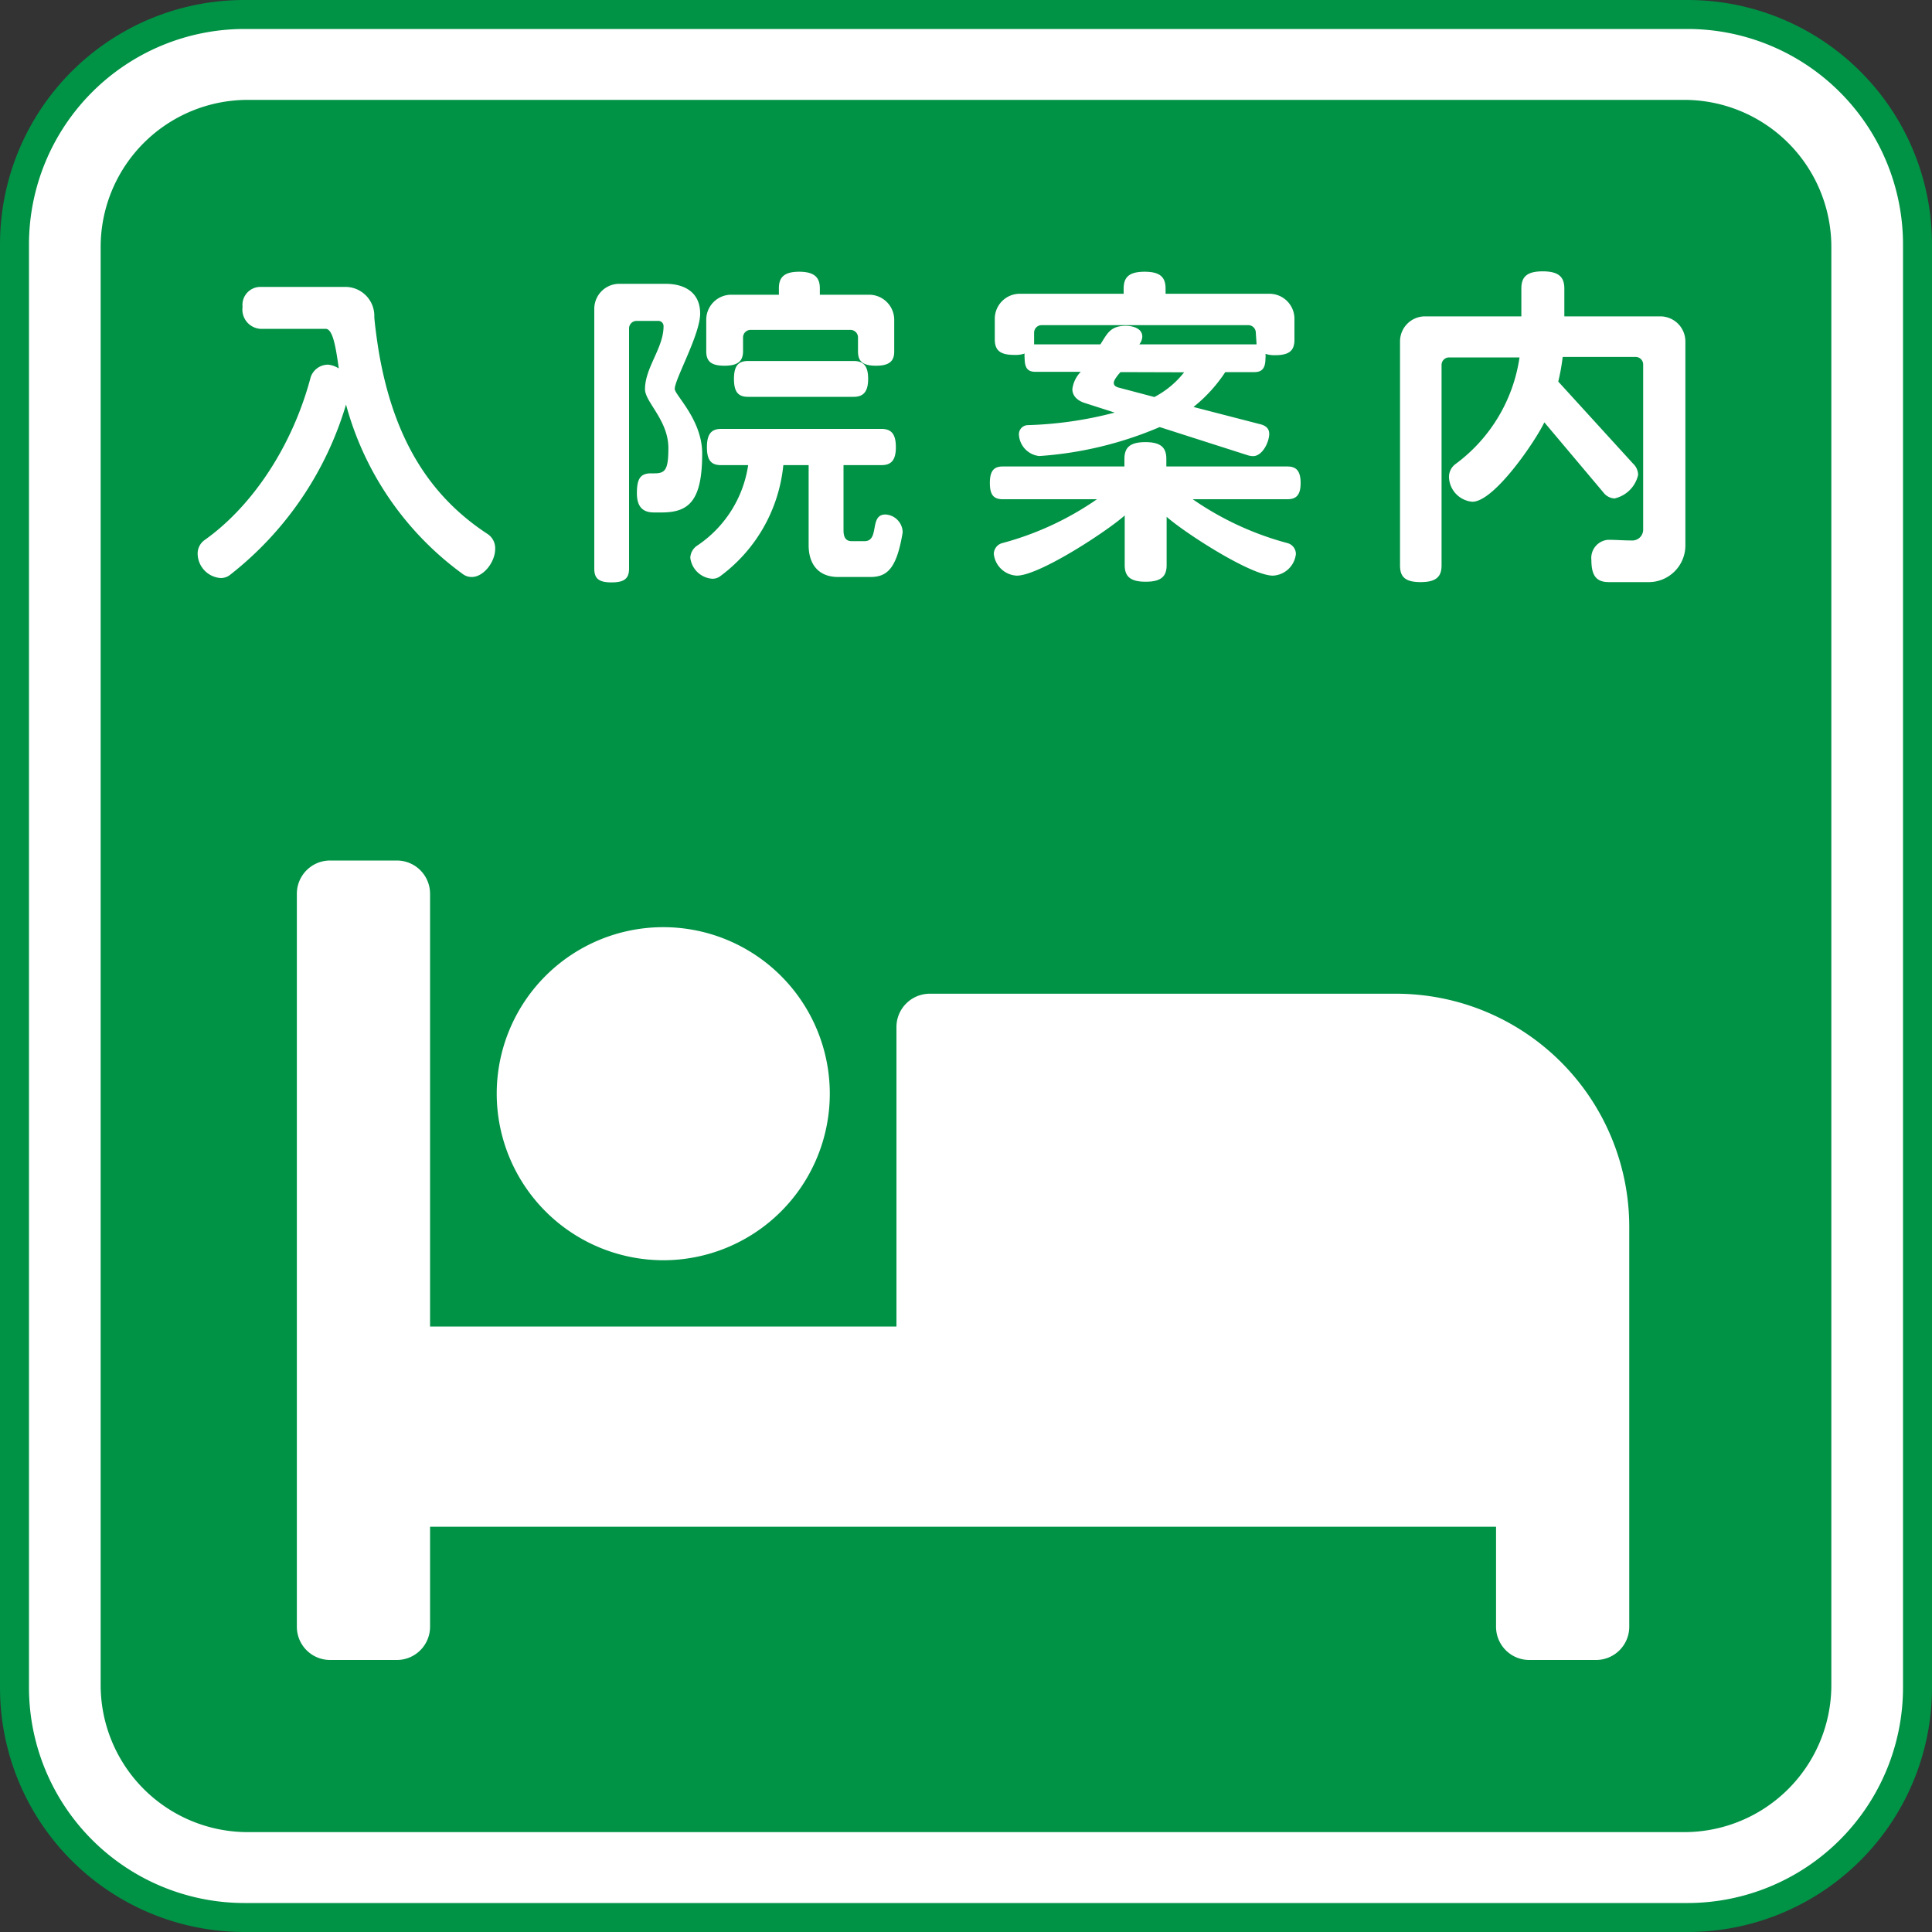 <svg xmlns="http://www.w3.org/2000/svg" viewBox="0 0 200 200"><rect x="0" y="0" width="200" height="200" fill="#333333" stroke="none"/><defs><style>.cls-1{fill:#fff}.cls-2{fill:#009245}</style></defs><g id="レイヤー_2" data-name="レイヤー 2"><g id="レイヤー_1-2" data-name="レイヤー 1"><rect class="cls-1" x="1.5" y="1.5" width="197" height="197" rx="23.79"/><path class="cls-2" d="M174.71 3A22.32 22.32 0 01197 25.29v149.42A22.32 22.32 0 01174.71 197H25.29A22.32 22.32 0 013 174.71V25.29A22.32 22.32 0 0125.29 3h149.42m0-3H25.29A25.29 25.29 0 000 25.29v149.42A25.29 25.29 0 0025.29 200h149.42A25.29 25.29 0 00200 174.71V25.29A25.29 25.29 0 00174.71 0z"/><rect class="cls-2" x="11.92" y="11.85" width="176.16" height="176.31" rx="13.73"/><path class="cls-2" d="M174.35 13.34a12.25 12.25 0 0112.23 12.23v148.86a12.25 12.25 0 01-12.23 12.23H25.65a12.25 12.25 0 01-12.23-12.23V25.57a12.25 12.25 0 0112.23-12.23h148.7m0-3H25.65a15.23 15.23 0 00-15.23 15.23v148.86a15.23 15.23 0 0015.23 15.23h148.7a15.23 15.23 0 0015.23-15.23V25.57a15.23 15.23 0 00-15.23-15.23z"/><path class="cls-1" d="M48.84 59.73a1.52 1.52 0 01-.94-.31 32 32 0 01-12.08-17.54 35 35 0 01-12.07 17.68 1.59 1.59 0 01-.88.28 2.56 2.56 0 01-2.41-2.52 1.71 1.71 0 01.7-1.4c5-3.54 9.13-9.8 11-16.87a1.9 1.9 0 011.82-1.3 2.5 2.5 0 011.09.39c-.35-2.56-.67-4.1-1.37-4.1h-6.77a2 2 0 01-1.82-2.27 1.86 1.86 0 011.82-2.07h8.82a3 3 0 013 3.08c0 .42.31 2.87.59 4.34C41 46 44.82 51.58 50.49 55.29a1.76 1.76 0 01.77 1.54c0 1.33-1.19 2.9-2.42 2.9zM68.48 53.05h-.77c-1.08 0-1.78-.49-1.78-2S66.31 49 67.4 49h.35c1.12 0 1.44-.38 1.44-2.62 0-2.87-2.42-4.76-2.42-6.09 0-2.24 1.92-4.27 1.92-6.51a.54.54 0 00-.59-.56h-2.21a.78.78 0 00-.77.77v24.87c0 1-.45 1.43-1.82 1.43s-1.78-.45-1.78-1.43V32a2.59 2.59 0 012.62-2.62h4.76c2 0 3.58.91 3.58 3.08s-2.63 6.79-2.63 7.8c0 .63 2.84 3.19 2.84 6.69 0 4.94-1.4 6.1-4.21 6.1zm21.6 6.68h-3.32c-2 0-3.05-1.29-3.05-3.29v-8.29h-2.62a16.26 16.26 0 01-6.55 11.51 1.31 1.31 0 01-.84.25 2.47 2.47 0 01-2.24-2.17 1.58 1.58 0 01.67-1.23 12.16 12.16 0 005.32-8.36h-2.8c-1 0-1.47-.46-1.47-1.86s.49-1.89 1.47-1.89h16.59c1 0 1.5.49 1.5 1.89s-.52 1.86-1.5 1.86h-3.92v6.75c0 .77.28 1.12.84 1.12h1.33c1.61 0 .45-2.76 2.17-2.76A1.88 1.88 0 0193.44 55v.14c-.63 3.79-1.64 4.59-3.36 4.59zm.6-21.87c-1.4 0-1.86-.49-1.86-1.47v-1.47a.78.78 0 00-.77-.77H77.69a.78.78 0 00-.77.77v1.43c0 1-.49 1.51-1.92 1.51s-1.89-.49-1.89-1.51v-3.22a2.59 2.59 0 012.62-2.62h4.9v-.67c0-1.12.53-1.71 2.1-1.71s2.14.59 2.14 1.71v.67h5.07a2.6 2.6 0 012.63 2.62v3.26c0 .98-.49 1.47-1.89 1.47zm-2.31 3.22H77.45c-1 0-1.47-.46-1.47-1.86s.49-1.85 1.47-1.85h10.92c1 0 1.5.49 1.5 1.85s-.52 1.86-1.5 1.86zM133.27 51.68h-9.8a31.4 31.4 0 009.84 4.55 1.17 1.17 0 01.84 1.12 2.51 2.51 0 01-2.38 2.24c-2.28 0-9.14-4.44-11-6.09v5c0 1.16-.56 1.72-2.17 1.72s-2.17-.56-2.17-1.72v-5.14c-1.89 1.68-8.86 6.23-11.17 6.23a2.51 2.51 0 01-2.38-2.24 1.17 1.17 0 01.84-1.12 31.4 31.4 0 009.84-4.55h-9.76c-.91 0-1.33-.42-1.33-1.68s.42-1.71 1.33-1.71h12.6v-.77c0-1.16.53-1.75 2.17-1.75s2.17.59 2.17 1.75v.77h12.53c.91 0 1.37.45 1.37 1.71s-.46 1.68-1.37 1.68zM132 36.77a2.93 2.93 0 01-1-.14 1.64 1.64 0 010 .46c0 1.08-.39 1.43-1.16 1.43h-3a15.49 15.49 0 01-3.29 3.61l6.89 1.78c.6.14.95.46.95 1 0 .84-.7 2.31-1.68 2.31a2 2 0 01-.6-.11l-9.06-2.9a38.31 38.31 0 01-12.47 3 2.36 2.36 0 01-2.1-2.2.94.94 0 01.91-1 39.68 39.68 0 009-1.3l-3.12-1c-.84-.28-1.26-.8-1.26-1.43a3.13 3.13 0 01.87-1.79h-4.69c-.77 0-1.12-.35-1.12-1.43a1.64 1.64 0 010-.46 3 3 0 01-1.09.14c-1.5 0-2-.52-2-1.61v-2.1a2.59 2.59 0 012.62-2.62h10.72v-.53c0-1.15.52-1.75 2.17-1.75s2.17.6 2.17 1.75v.53h10.71a2.59 2.59 0 012.63 2.65v2.1c0 1.09-.48 1.61-2 1.61zm-2-2.34a.78.78 0 00-.77-.77h-21.41a.78.78 0 00-.77.77v1.22h6.86c.7-1.08 1-1.92 2.63-1.92.7 0 1.71.24 1.71 1.12a1.37 1.37 0 01-.31.8h12.14zm-14 4.09c-.21.21-.7.81-.7 1.09s.14.38.42.49l3.78 1a9.52 9.52 0 003.08-2.56zM170.56 60.26h-4c-1.22 0-1.82-.56-1.82-2.28a1.89 1.89 0 011.72-2.1c.84 0 1.64.07 2.48.07a1.12 1.12 0 001.16-1.12V37.72a.78.78 0 00-.77-.77h-7.56a21.59 21.59 0 01-.46 2.55l7.75 8.5a1.64 1.64 0 01.52 1.15 3.23 3.23 0 01-2.45 2.45A1.53 1.53 0 01166 51l-6.13-7.28c-.91 1.92-5.18 8.22-7.45 8.22a2.64 2.64 0 01-2.42-2.53 1.65 1.65 0 01.67-1.37A16.71 16.71 0 00157.3 37H150a.78.78 0 00-.77.77v20.77c0 1.16-.56 1.72-2.17 1.72s-2.13-.56-2.13-1.72V35.37a2.59 2.59 0 012.62-2.62h9.94v-2.87c0-1.19.53-1.79 2.21-1.79s2.24.6 2.24 1.79v2.87h9.9a2.6 2.6 0 012.63 2.62v21a3.8 3.8 0 01-3.91 3.89zM68.66 130.46a17.24 17.24 0 10-17.24-17.24 17.26 17.26 0 0017.24 17.24zm75.86-27.59H96.25a3.45 3.45 0 00-3.45 3.45v31H44.52V92.53a3.44 3.44 0 00-3.44-3.45h-6.9a3.44 3.44 0 00-3.45 3.45v75.86a3.44 3.44 0 003.45 3.45h6.9a3.44 3.44 0 003.44-3.45v-10.34h110.35v10.34a3.44 3.44 0 003.45 3.45h6.89a3.44 3.44 0 003.45-3.45V127a24.14 24.14 0 00-24.14-24.13z"/></g></g></svg>